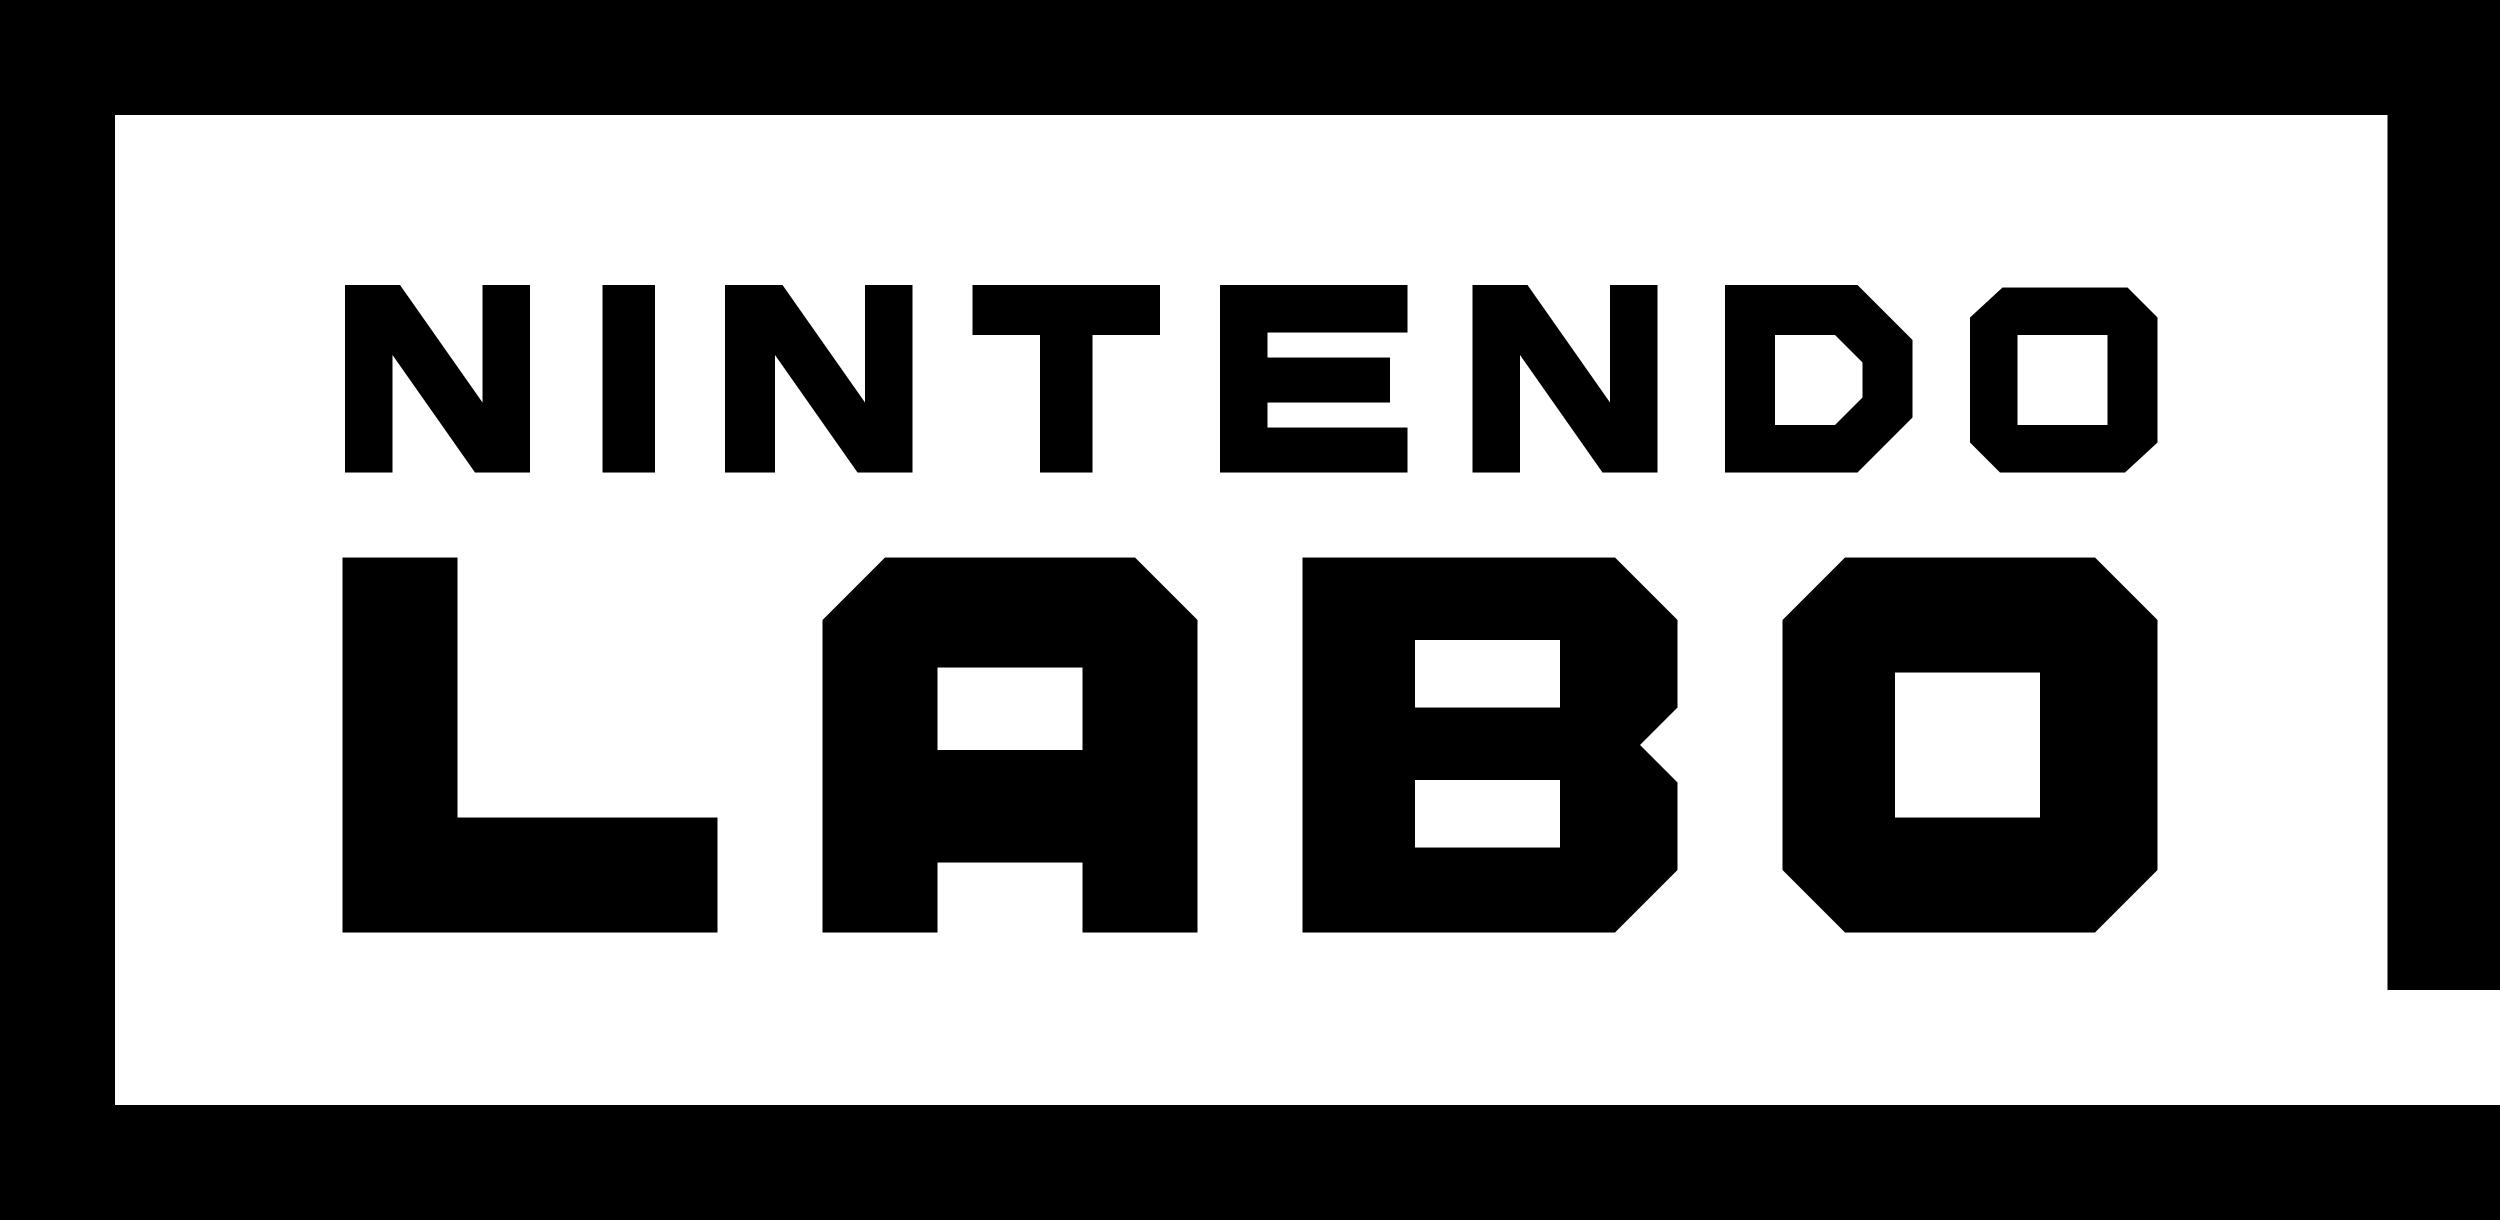 <?xml version="1.0" encoding="UTF-8" standalone="no"?>
<svg
   xmlns:dc="http://purl.org/dc/elements/1.1/"
   xmlns:cc="http://creativecommons.org/ns#"
   xmlns:rdf="http://www.w3.org/1999/02/22-rdf-syntax-ns#"
   xmlns:svg="http://www.w3.org/2000/svg"
   xmlns="http://www.w3.org/2000/svg"
   xmlns:sodipodi="http://sodipodi.sourceforge.net/DTD/sodipodi-0.dtd"
   xmlns:inkscape="http://www.inkscape.org/namespaces/inkscape"
   viewBox="0 0 1000 488"
   enable-background="new 0 0 110 4896"
   id="svg2"
   version="1.1"
   inkscape:version="0.91 r13725"
   width="100%"
   height="100%"
   sodipodi:docname="Nintendo Labo.svg">
  <defs
     id="defs12" />
  <sodipodi:namedview
     pagecolor="#ffffff"
     bordercolor="#666666"
     borderopacity="1"
     objecttolerance="10"
     gridtolerance="10"
     guidetolerance="10"
     inkscape:pageopacity="0"
     inkscape:pageshadow="2"
     inkscape:window-width="1680"
     inkscape:window-height="931"
     id="namedview10"
     showgrid="false"
     showguides="true"
     inkscape:guide-bbox="true"
     fit-margin-top="0"
     fit-margin-left="0"
     fit-margin-right="0"
     fit-margin-bottom="0"
     inkscape:zoom="4.8624387"
     inkscape:cx="862.59278"
     inkscape:cy="127.09673"
     inkscape:window-x="0"
     inkscape:window-y="1"
     inkscape:window-maximized="1"
     inkscape:current-layer="svg2" />
  <style
     type="text/css"
     id="style4">.st0{fill:none;stroke:#000000;stroke-width:2;stroke-miterlimit:10;}</style>
  <path
     d="M 0 0 L 0 488 L 1000 488 L 1000 442 L 46 442 L 46 46 L 955 46 L 955 396 L 1000 396 L 1000 0 L 0 0 z M 138 114 L 138 189 L 157 189 L 157 142 L 190 189 L 212 189 L 212 114 L 193 114 L 193 161 L 160 114 L 138 114 z M 241 114 L 241 189 L 262 189 L 262 114 L 241 114 z M 290 114 L 290 189 L 310 189 L 310 142 L 343 189 L 365 189 L 365 114 L 346 114 L 346 161 L 313 114 L 290 114 z M 389 114 L 389 134 L 416 134 L 416 189 L 437 189 L 437 134 L 464 134 L 464 114 L 389 114 z M 488 114 L 488 189 L 563 189 L 563 171 L 507 171 L 507 161 L 556 161 L 556 143 L 507 143 L 507 133 L 563 133 L 563 132 L 563 114 L 488 114 z M 589 114 L 589 189 L 608 189 L 608 142 L 641 189 L 663 189 L 663 114 L 644 114 L 644 161 L 611 114 L 589 114 z M 690 114 L 690 189 L 743 189 L 765 167 L 765 136 L 743 114 L 690 114 z M 801 115 L 788 127 L 788 177 L 800 189 L 850 189 L 863 177 L 863 127 L 851 115 L 801 115 z M 710 134 L 734 134 L 745 145 L 745 159 L 734 170 L 710 170 L 710 134 z M 807 134 L 843 134 L 843 170 L 807 170 L 807 134 z M 137 223 L 137 373 L 287 373 L 287 327 L 183 327 L 183 223 L 137 223 z M 354 223 L 329 248 L 329 373 L 375 373 L 375 345 L 433 345 L 433 373 L 479 373 L 479 248 L 454 223 L 354 223 z M 521 223 L 521 373 L 646 373 L 671 348 L 671 313 L 656 298 L 671 283 L 671 248 L 646 223 L 521 223 z M 738 223 L 713 248 L 713 348 L 738 373 L 838 373 L 863 348 L 863 248 L 838 223 L 738 223 z M 566 256 L 624 256 L 624 283 L 566 283 L 566 256 z M 375 267 L 433 267 L 433 300 L 375 300 L 375 267 z M 758 269 L 816 269 L 816 327 L 758 327 L 758 269 z M 566 312 L 624 312 L 624 339 L 566 339 L 566 312 z M 869.295 362.275 C 869.284 362.294 869.276 362.315 869.266 362.334 C 869.278 362.337 869.293 362.34 869.309 362.344 C 869.305 362.321 869.298 362.298 869.295 362.275 z "
     id="path8" />
</svg>
